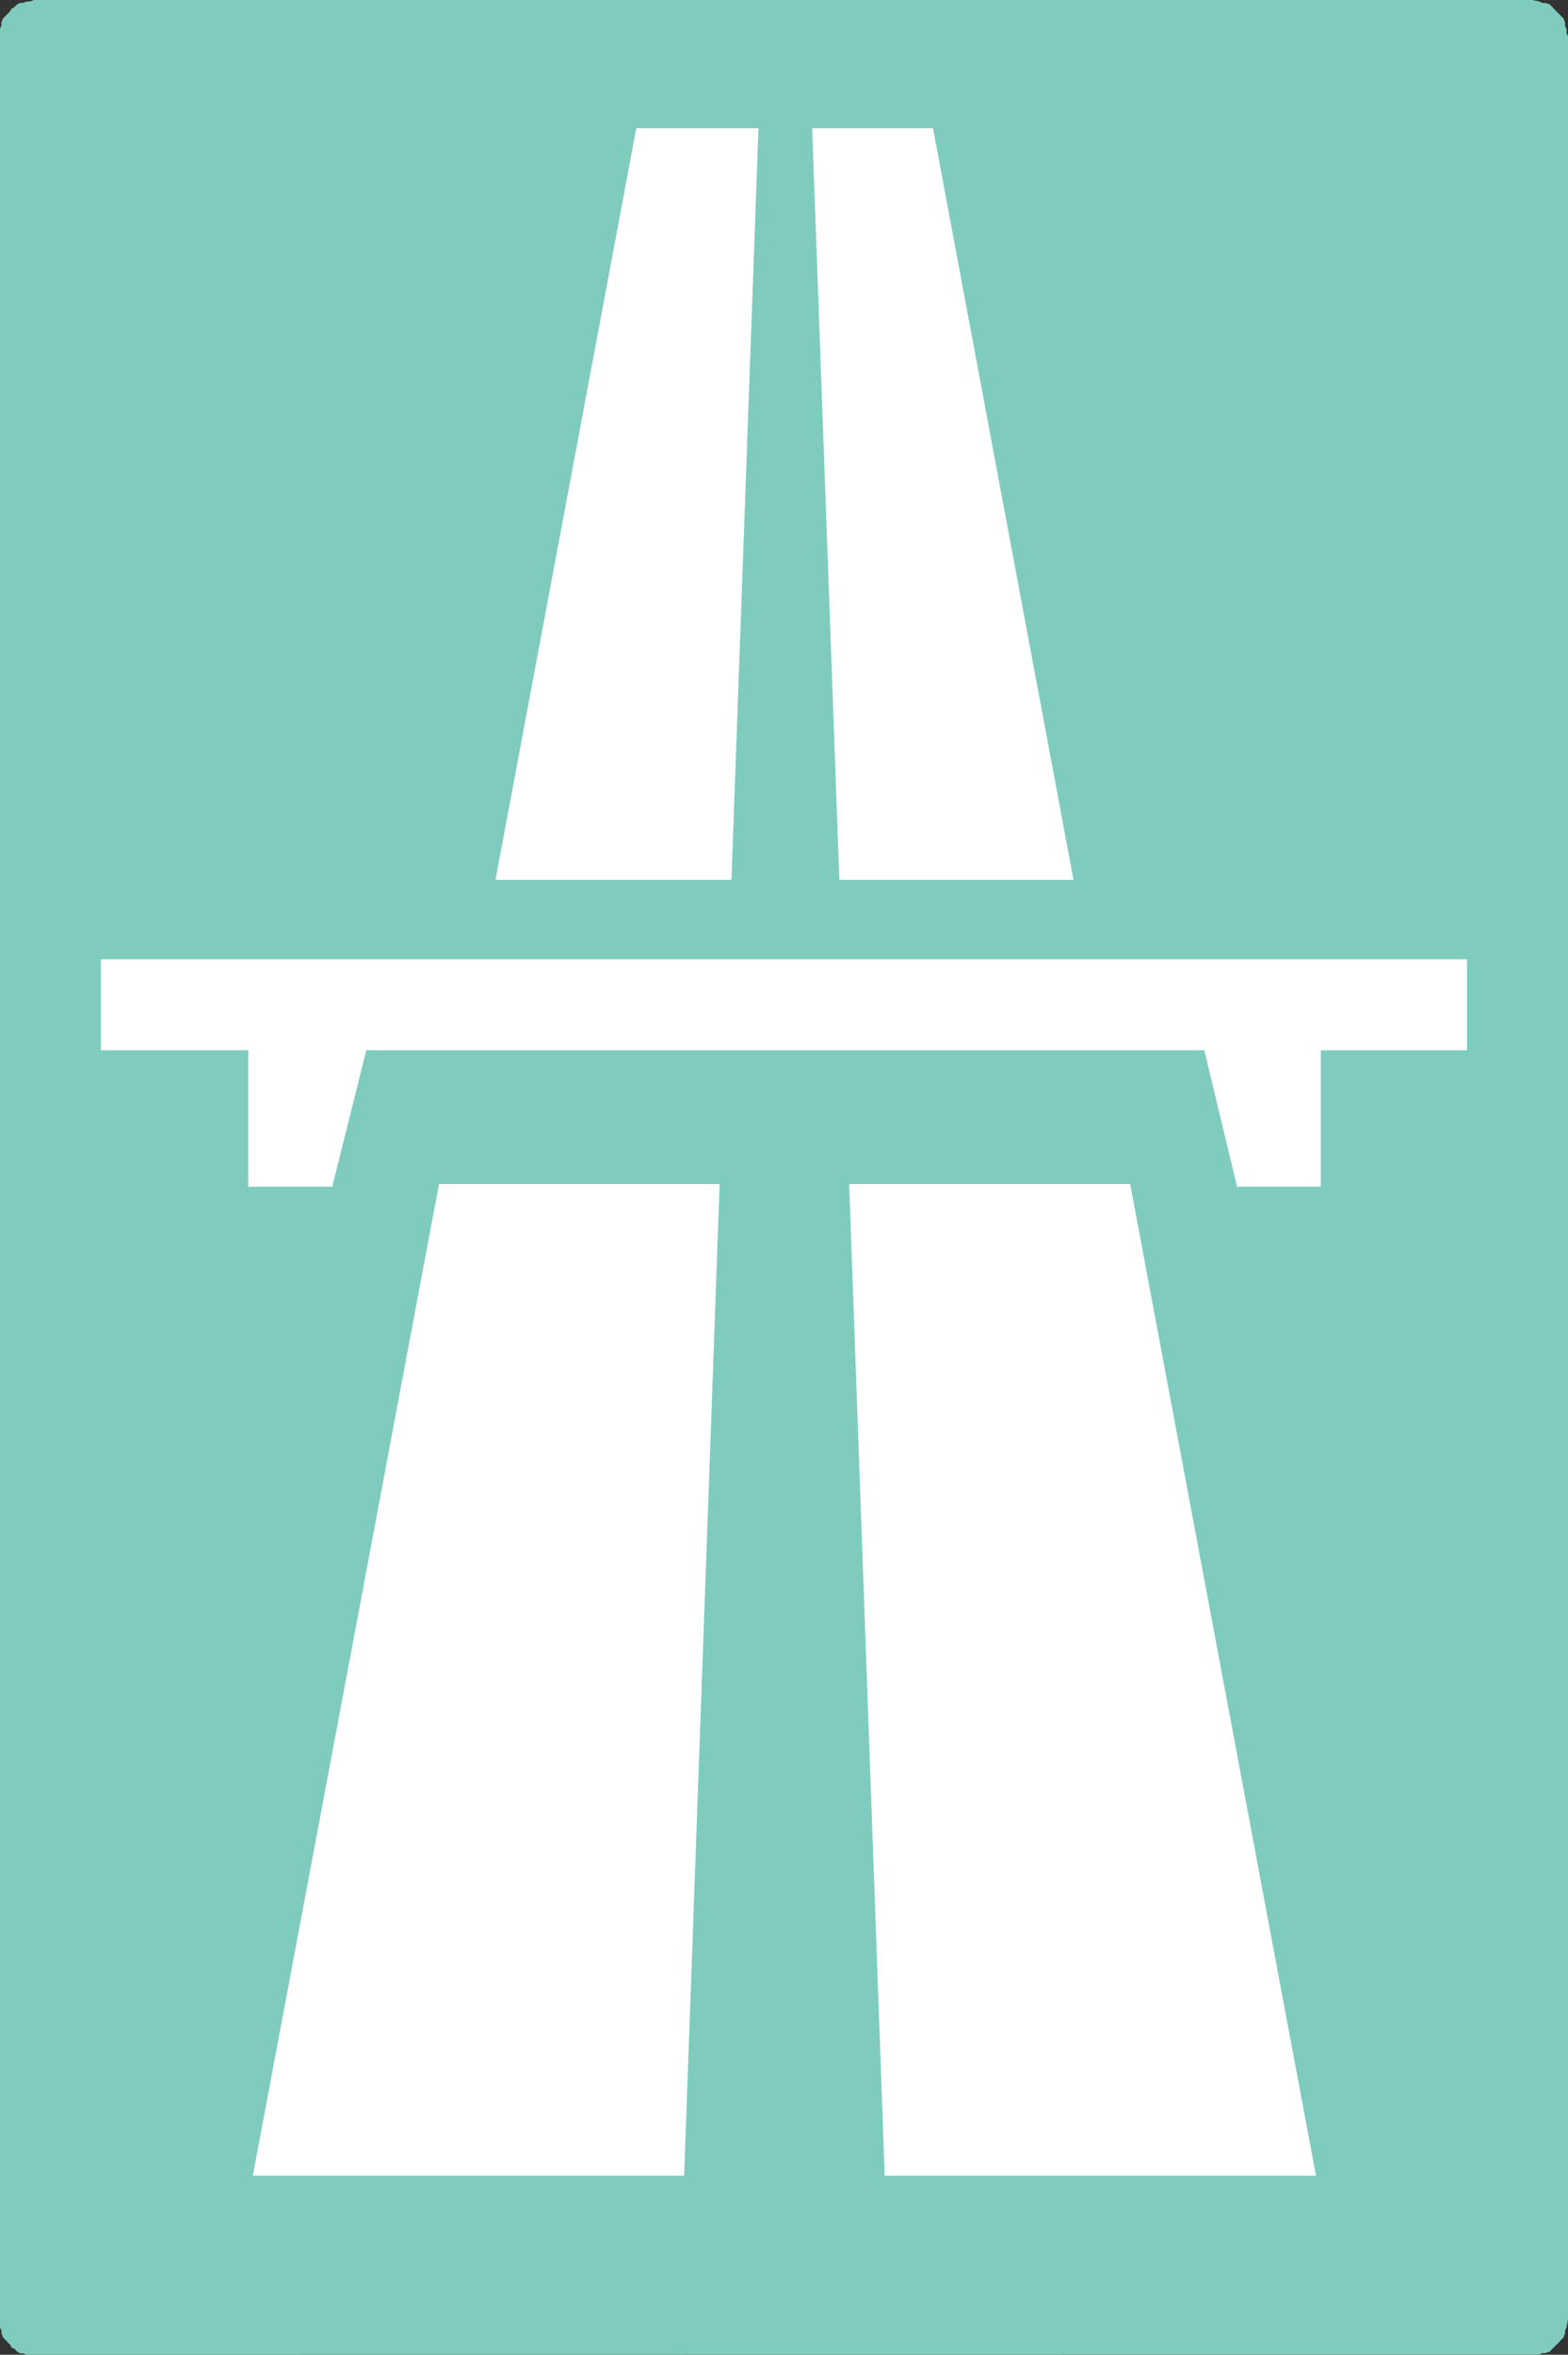 <?xml version="1.0" encoding="UTF-8" standalone="no"?>
<svg
   xmlns:dc="http://purl.org/dc/elements/1.1/"
   xmlns:cc="http://creativecommons.org/ns#"
   xmlns:rdf="http://www.w3.org/1999/02/22-rdf-syntax-ns#"
   xmlns:svg="http://www.w3.org/2000/svg"
   xmlns="http://www.w3.org/2000/svg"
   xmlns:sodipodi="http://sodipodi.sourceforge.net/DTD/sodipodi-0.dtd"
   xmlns:inkscape="http://www.inkscape.org/namespaces/inkscape"
   id="Layer_1"
   data-name="Layer 1"
   viewBox="0 0 95.76 143.74"
   version="1.1"
   sodipodi:docname="ticket-highway.svg"
   width="95.76"
   height="143.74"
   inkscape:version="0.92.2 (5c3e80d, 2017-08-06)">
  <rect x="0" y="0" width="95.76" height="143.74" fill="#333333" stroke="none"/>
  <sodipodi:namedview
     pagecolor="#ffffff"
     bordercolor="#666666"
     borderopacity="1"
     objecttolerance="10"
     gridtolerance="10"
     guidetolerance="10"
     inkscape:pageopacity="0"
     inkscape:pageshadow="2"
     inkscape:window-width="640"
     inkscape:window-height="480"
     id="namedview68"
     showgrid="false"
     fit-margin-top="0"
     fit-margin-left="0"
     fit-margin-right="0"
     fit-margin-bottom="0"
     inkscape:zoom="0.95546559"
     inkscape:cx="47.87"
     inkscape:cy="71.86"
     inkscape:window-x="0"
     inkscape:window-y="0"
     inkscape:window-maximized="0"
     inkscape:current-layer="Layer_1" />
  <defs
     id="defs53">
    <style
       id="style51">.cls-1{fill:#7fccbe;}.cls-2{fill:#fff;}</style>
  </defs>
  <title
     id="title55">IKO</title>
  <path
     class="cls-1"
     d="M 93.58,143.73 H 94 l 0.18,-0.09 h 0.19 l 0.27,-0.09 0.17,-0.18 0.08,-0.07 0.17,-0.18 0.18,-0.17 0.07,-0.1 0.18,-0.17 0.09,-0.25 v -0.17 l 0.09,-0.18 0.09,-0.51 V 2.21 L 95.67,2.03 V 1.76 L 95.58,1.59 V 1.38 L 95.49,1.13 95.31,0.95 95.24,0.88 95.06,0.7 94.89,0.53 94.8,0.43 94.63,0.26 94.36,0.18 H 94.19 L 94.01,0.09 93.58,0 H 2.08 L 1.82,0.09 H 1.65 L 1.38,0.18 H 1.21 L 1.04,0.27 0.87,0.44 0.7,0.54 0.6,0.71 0.43,0.89 0.35,0.96 0.18,1.14 0.08,1.4 V 1.57 L 0,1.74 v 140.34 l 0.09,0.18 v 0.17 l 0.1,0.26 0.17,0.17 0.09,0.1 0.17,0.17 0.1,0.18 0.17,0.07 0.17,0.18 0.17,0.09 h 0.14 l 0.27,0.09 h 0.43"
     id="path57"
     inkscape:connector-curvature="0"
     style="fill:#7fccbe" />
  <path
     class="cls-2"
     d="M 54.03,132.81 51.86,72.28 h 17.16 l 11.35,60.53 m -38.59,0 2.17,-60.53 H 26.81 l -11.37,60.53"
     id="path59"
     inkscape:connector-curvature="0"
     style="fill:#ffffff" />
  <path
     class="cls-2"
     d="m 6.16,58.56 v 5.55 h 9 v 8.33 h 5.13 l 2.08,-8.33 h 51.18 l 2,8.33 h 5.11 v -8.33 h 8.93 v -5.55 z"
     id="path61"
     inkscape:connector-curvature="0"
     style="fill:#ffffff" />
  <polyline
     class="cls-2"
     points="120.3 105.33 121.95 59.45 114.49 59.45 105.89 105.33"
     id="polyline63"
     style="fill:#ffffff"
     transform="translate(-75.63,-51.62)" />
  <polyline
     class="cls-2"
     points="126.89 105.33 125.23 59.45 132.61 59.45 141.19 105.33"
     id="polyline65"
     style="fill:#ffffff"
     transform="translate(-75.63,-51.62)" />
</svg>
